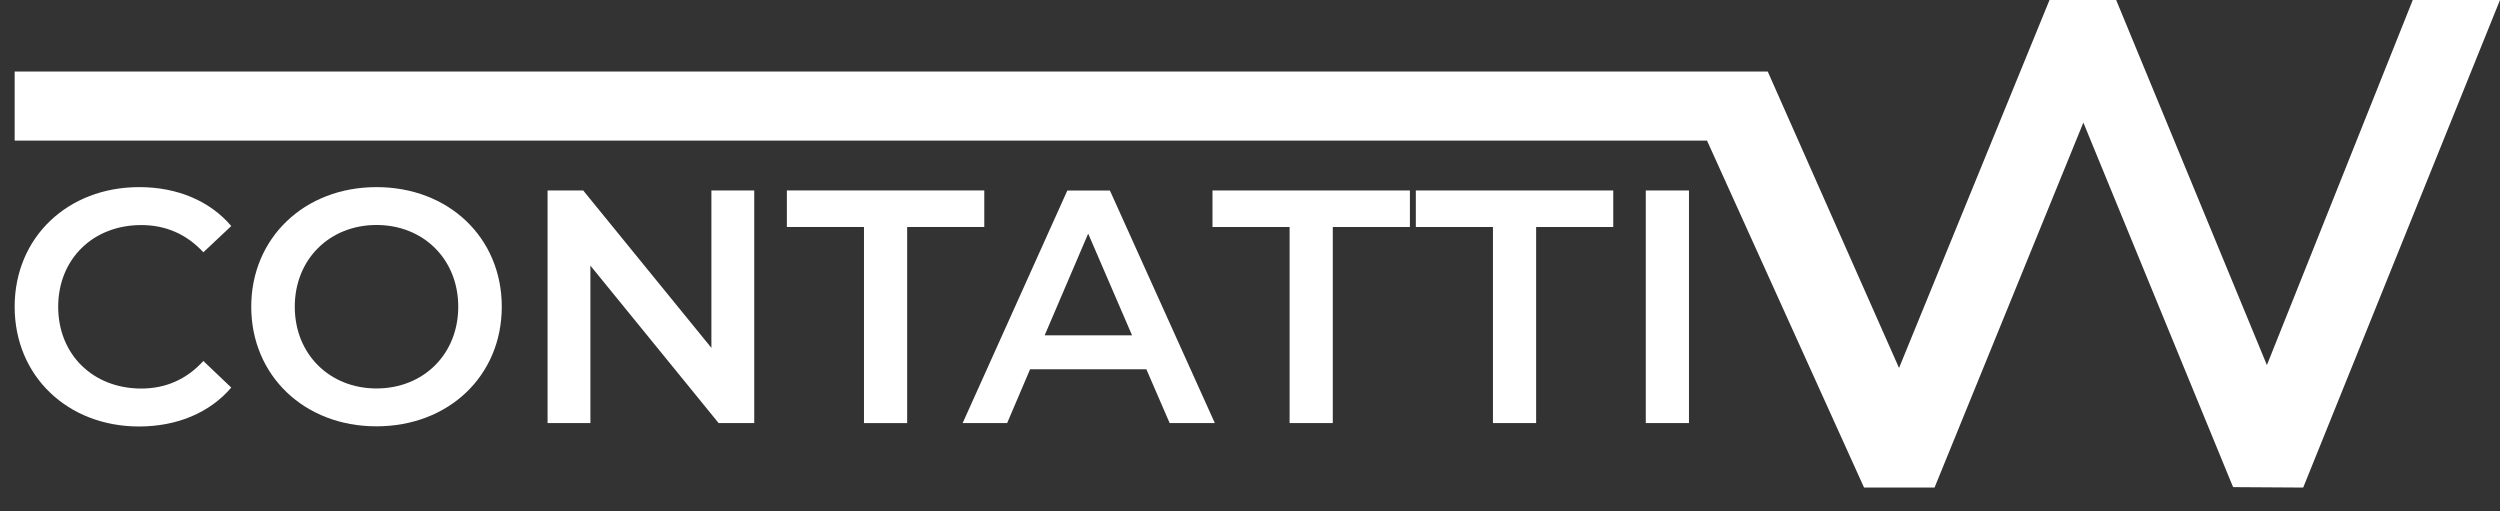 <?xml version="1.0" encoding="utf-8"?>
<!-- Generator: Adobe Illustrator 25.1.0, SVG Export Plug-In . SVG Version: 6.00 Build 0)  -->
<svg version="1.1" id="Layer_1" xmlns="http://www.w3.org/2000/svg" xmlns:xlink="http://www.w3.org/1999/xlink" x="0px" y="0px"
	 viewBox="0 0 2865.8 585.9" style="enable-background:new 0 0 2865.8 585.9;" xml:space="preserve">
<rect x="0" y="0" width="2865.8" height="585.9" fill="#333333" stroke="none"/>
<style type="text/css">
	.st0{fill:#FFFFFF;}
	.st1{enable-background:new    ;}
</style>
<g id="Layer_2_1_">
	<g id="Layer_1-2">
		<polygon class="st0" points="2765.8,0 2598.6,418.5 2425.8,0 2349.4,0 2349.4,0 2176.9,421.8 2026.4,82 16.8,82 16.8,161.2 
			1956.8,161.2 2136.8,558.9 2136.8,558.9 2217.6,558.9 2388.2,140.5 2557.4,552.5 2559.9,558.4 2640.2,558.9 2865.8,0 		"/>
		<g class="st1">
			<path class="st0" d="M16.8,351.6c0-79.6,60.9-137.1,142.8-137.1c43.4,0,80.8,15.6,105.5,44.6l-32,30.1
				c-19.4-21-43.4-31.2-71.2-31.2c-55.2,0-95.2,38.9-95.2,93.7c0,54.8,40,93.7,95.2,93.7c27.8,0,51.8-10.3,71.2-31.6l32,30.5
				c-24.8,28.9-62.1,44.6-105.9,44.6C77.7,488.8,16.8,431.3,16.8,351.6z"/>
		</g>
		<g class="st1">
			<path class="st0" d="M288,351.6c0-78.8,60.9-137.1,143.6-137.1c82.7,0,143.6,57.9,143.6,137.1c0,79.2-60.9,137.1-143.6,137.1
				C348.9,488.8,288,430.5,288,351.6z M525.3,351.6c0-54.5-40-93.7-93.7-93.7c-53.7,0-93.7,39.2-93.7,93.7c0,54.5,40,93.7,93.7,93.7
				C485.3,445.3,525.3,406.1,525.3,351.6z"/>
			<path class="st0" d="M864.6,218.3V485h-40.8l-147-180.5V485h-49.1V218.3h40.8l147,180.5V218.3H864.6z"/>
		</g>
		<g class="st1">
			<path class="st0" d="M990.3,260.2H902v-41.9h226.3v41.9h-88.4V485h-49.5V260.2z"/>
			<path class="st0" d="M1314.1,423.3h-133.3l-26.3,61.7h-51l120-266.6h48.8L1392.6,485h-51.8L1314.1,423.3z M1297.7,384.4
				l-50.3-116.6l-49.9,116.6H1297.7z"/>
		</g>
		<g class="st1">
			<path class="st0" d="M1478.3,260.2h-88.4v-41.9h226.3v41.9h-88.4V485h-49.5V260.2z"/>
		</g>
		<g class="st1">
			<path class="st0" d="M1711.4,260.2H1623v-41.9h226.3v41.9h-88.4V485h-49.5V260.2z"/>
			<path class="st0" d="M1886.6,218.3h49.5V485h-49.5V218.3z"/>
		</g>
	</g>
</g>
</svg>
